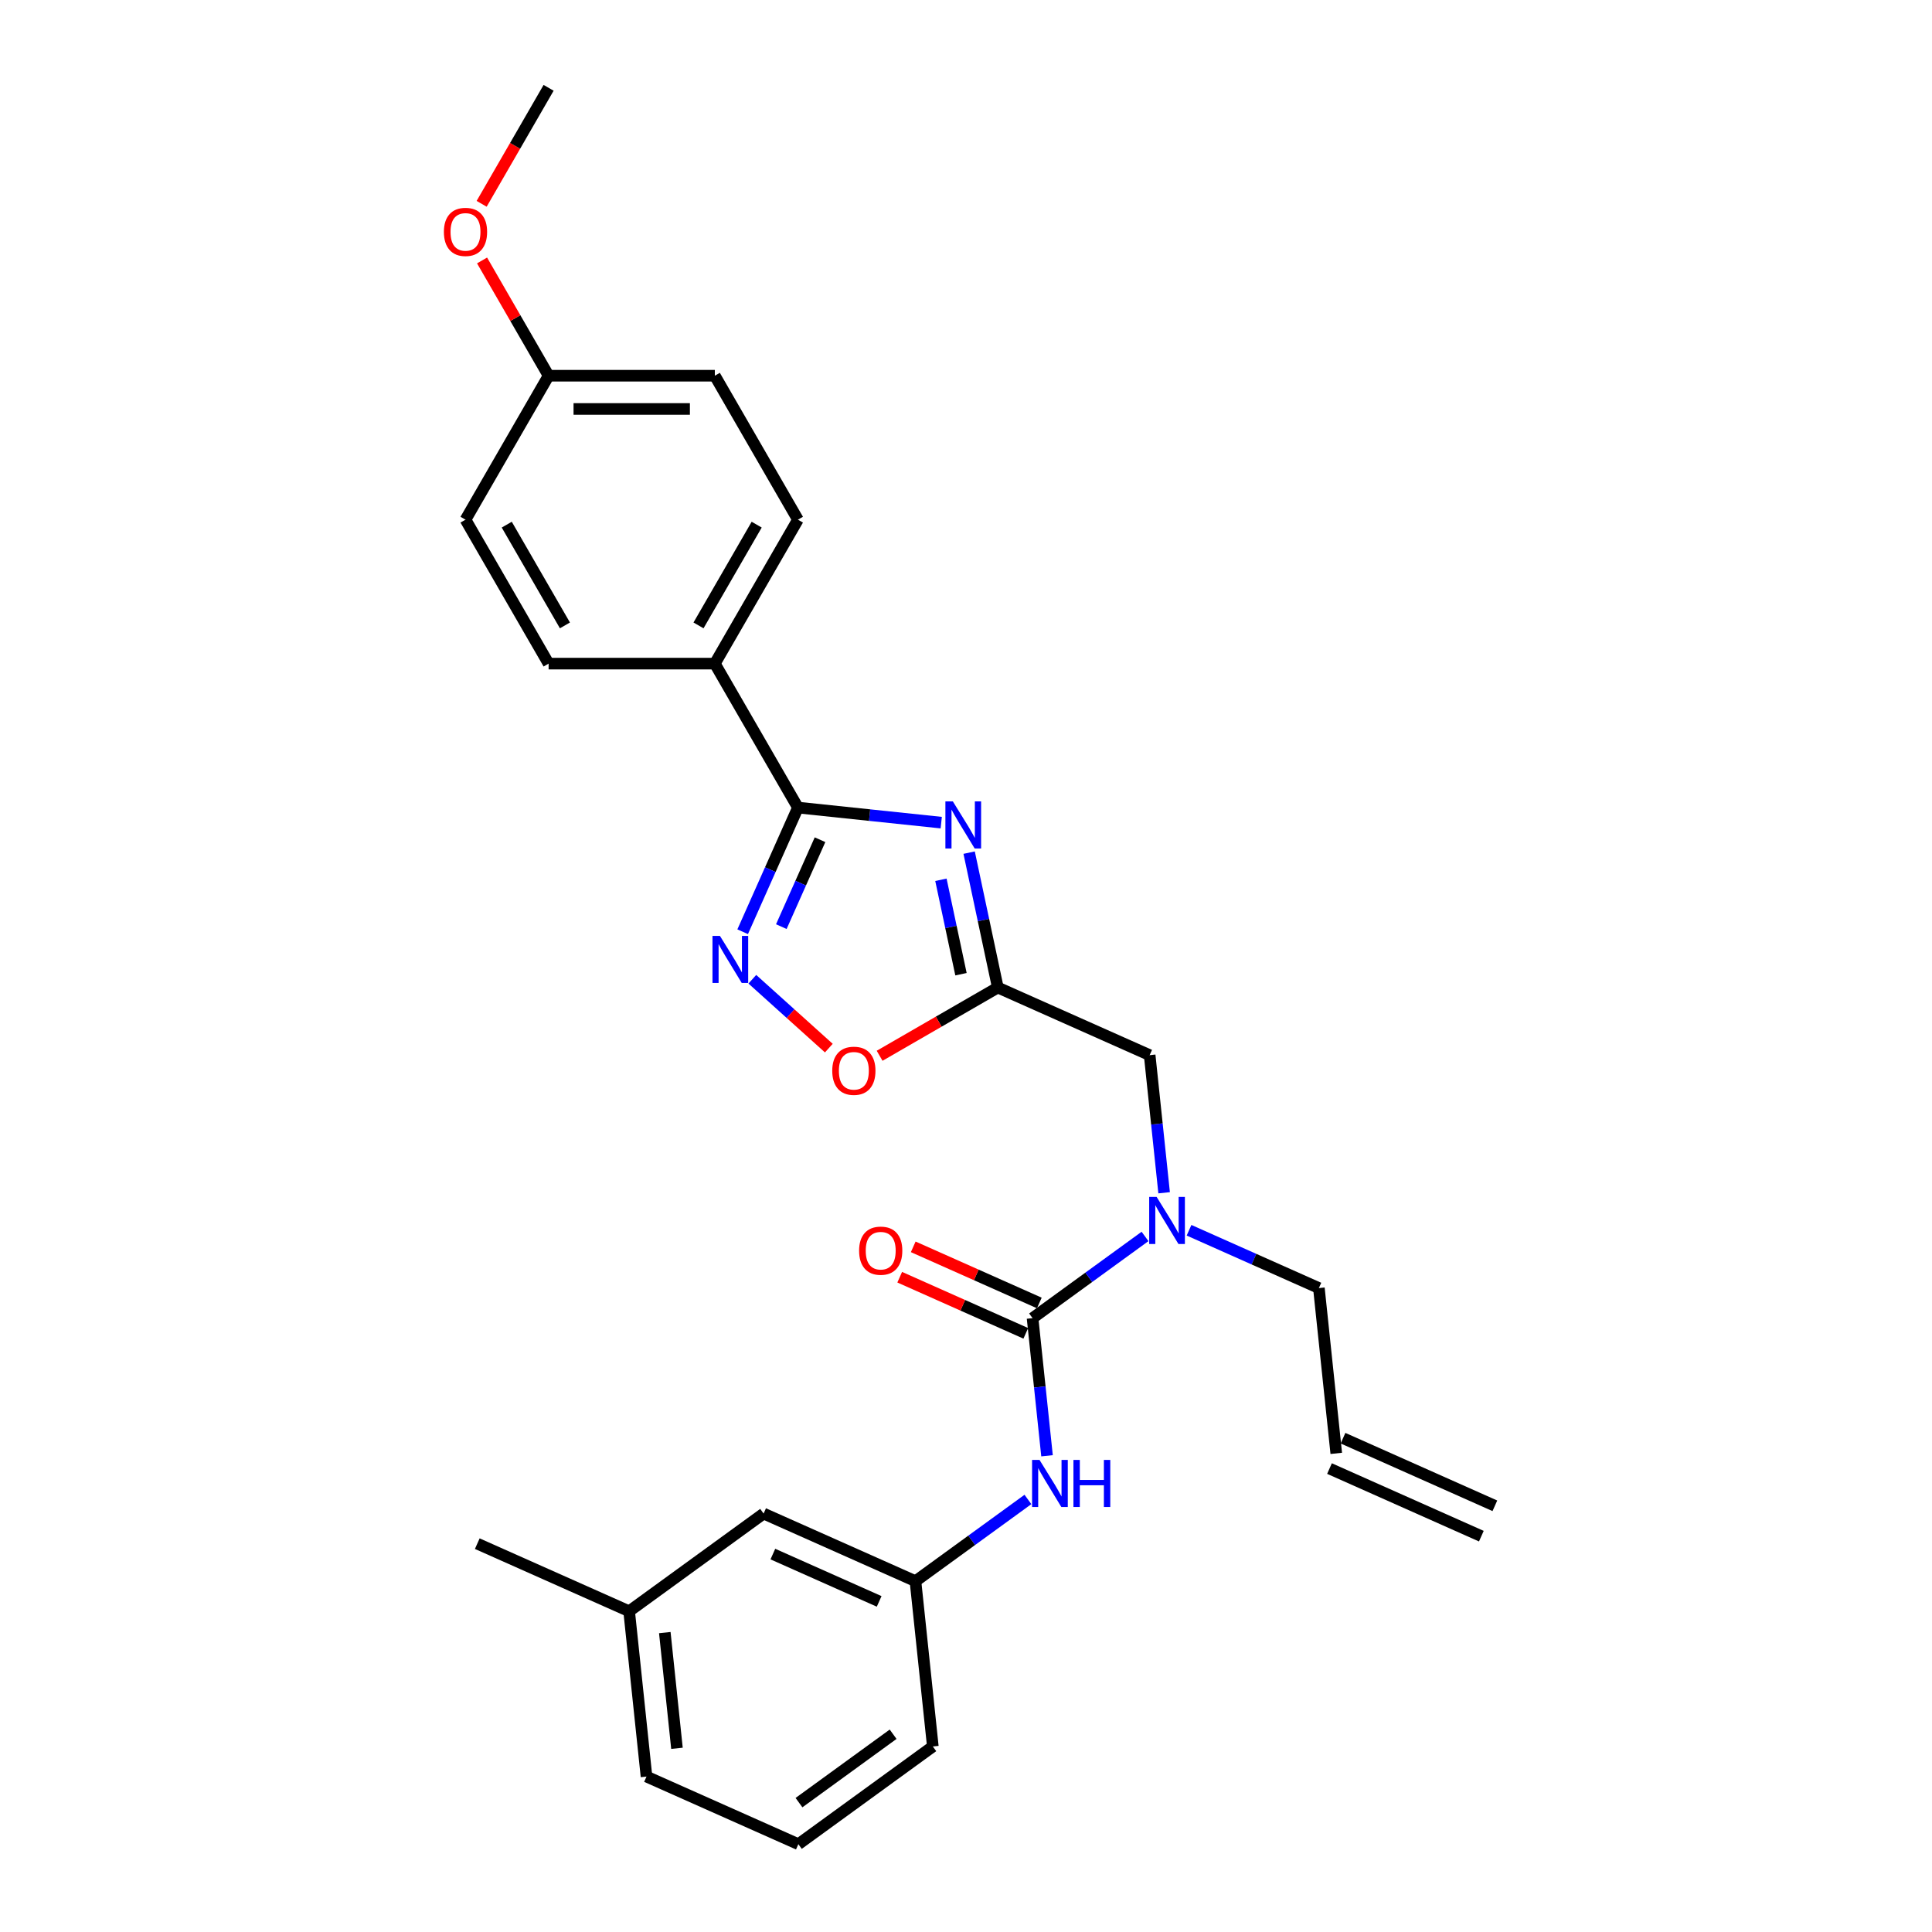 <?xml version='1.0' encoding='iso-8859-1'?>
<svg version='1.1' baseProfile='full'
              xmlns='http://www.w3.org/2000/svg'
                      xmlns:rdkit='http://www.rdkit.org/xml'
                      xmlns:xlink='http://www.w3.org/1999/xlink'
                  xml:space='preserve'
width='1000px' height='1000px' viewBox='0 0 1000 1000'>
<!-- END OF HEADER -->
<rect style='opacity:1.0;fill:#FFFFFF;stroke:none' width='1000' height='1000' x='0' y='0'> </rect>
<path class='bond-0' d='M 487.186,425.795 L 450.099,421.897' style='fill:none;fill-rule:evenodd;stroke:#0000FF;stroke-width:6px;stroke-linecap:butt;stroke-linejoin:miter;stroke-opacity:1' />
<path class='bond-0' d='M 450.099,421.897 L 413.013,417.999' style='fill:none;fill-rule:evenodd;stroke:#000000;stroke-width:6px;stroke-linecap:butt;stroke-linejoin:miter;stroke-opacity:1' />
<path class='bond-1' d='M 501.624,441.326 L 509.044,476.237' style='fill:none;fill-rule:evenodd;stroke:#0000FF;stroke-width:6px;stroke-linecap:butt;stroke-linejoin:miter;stroke-opacity:1' />
<path class='bond-1' d='M 509.044,476.237 L 516.465,511.148' style='fill:none;fill-rule:evenodd;stroke:#000000;stroke-width:6px;stroke-linecap:butt;stroke-linejoin:miter;stroke-opacity:1' />
<path class='bond-1' d='M 487.019,455.377 L 492.213,479.814' style='fill:none;fill-rule:evenodd;stroke:#0000FF;stroke-width:6px;stroke-linecap:butt;stroke-linejoin:miter;stroke-opacity:1' />
<path class='bond-1' d='M 492.213,479.814 L 497.407,504.252' style='fill:none;fill-rule:evenodd;stroke:#000000;stroke-width:6px;stroke-linecap:butt;stroke-linejoin:miter;stroke-opacity:1' />
<path class='bond-2' d='M 413.013,417.999 L 398.707,450.131' style='fill:none;fill-rule:evenodd;stroke:#000000;stroke-width:6px;stroke-linecap:butt;stroke-linejoin:miter;stroke-opacity:1' />
<path class='bond-2' d='M 398.707,450.131 L 384.401,482.263' style='fill:none;fill-rule:evenodd;stroke:#0000FF;stroke-width:6px;stroke-linecap:butt;stroke-linejoin:miter;stroke-opacity:1' />
<path class='bond-2' d='M 424.44,434.638 L 414.426,457.13' style='fill:none;fill-rule:evenodd;stroke:#000000;stroke-width:6px;stroke-linecap:butt;stroke-linejoin:miter;stroke-opacity:1' />
<path class='bond-2' d='M 414.426,457.13 L 404.412,479.622' style='fill:none;fill-rule:evenodd;stroke:#0000FF;stroke-width:6px;stroke-linecap:butt;stroke-linejoin:miter;stroke-opacity:1' />
<path class='bond-8' d='M 413.013,417.999 L 369.995,343.49' style='fill:none;fill-rule:evenodd;stroke:#000000;stroke-width:6px;stroke-linecap:butt;stroke-linejoin:miter;stroke-opacity:1' />
<path class='bond-4' d='M 516.465,511.148 L 485.878,528.807' style='fill:none;fill-rule:evenodd;stroke:#000000;stroke-width:6px;stroke-linecap:butt;stroke-linejoin:miter;stroke-opacity:1' />
<path class='bond-4' d='M 485.878,528.807 L 455.291,546.466' style='fill:none;fill-rule:evenodd;stroke:#FF0000;stroke-width:6px;stroke-linecap:butt;stroke-linejoin:miter;stroke-opacity:1' />
<path class='bond-7' d='M 516.465,511.148 L 595.062,546.142' style='fill:none;fill-rule:evenodd;stroke:#000000;stroke-width:6px;stroke-linecap:butt;stroke-linejoin:miter;stroke-opacity:1' />
<path class='bond-27' d='M 389.41,506.853 L 409.207,524.678' style='fill:none;fill-rule:evenodd;stroke:#0000FF;stroke-width:6px;stroke-linecap:butt;stroke-linejoin:miter;stroke-opacity:1' />
<path class='bond-27' d='M 409.207,524.678 L 429.003,542.503' style='fill:none;fill-rule:evenodd;stroke:#FF0000;stroke-width:6px;stroke-linecap:butt;stroke-linejoin:miter;stroke-opacity:1' />
<path class='bond-3' d='M 534.451,682.276 L 563.557,661.129' style='fill:none;fill-rule:evenodd;stroke:#000000;stroke-width:6px;stroke-linecap:butt;stroke-linejoin:miter;stroke-opacity:1' />
<path class='bond-3' d='M 563.557,661.129 L 592.664,639.982' style='fill:none;fill-rule:evenodd;stroke:#0000FF;stroke-width:6px;stroke-linecap:butt;stroke-linejoin:miter;stroke-opacity:1' />
<path class='bond-6' d='M 534.451,682.276 L 538.194,717.892' style='fill:none;fill-rule:evenodd;stroke:#000000;stroke-width:6px;stroke-linecap:butt;stroke-linejoin:miter;stroke-opacity:1' />
<path class='bond-6' d='M 538.194,717.892 L 541.938,753.507' style='fill:none;fill-rule:evenodd;stroke:#0000FF;stroke-width:6px;stroke-linecap:butt;stroke-linejoin:miter;stroke-opacity:1' />
<path class='bond-9' d='M 537.95,674.417 L 505.319,659.888' style='fill:none;fill-rule:evenodd;stroke:#000000;stroke-width:6px;stroke-linecap:butt;stroke-linejoin:miter;stroke-opacity:1' />
<path class='bond-9' d='M 505.319,659.888 L 472.688,645.36' style='fill:none;fill-rule:evenodd;stroke:#FF0000;stroke-width:6px;stroke-linecap:butt;stroke-linejoin:miter;stroke-opacity:1' />
<path class='bond-9' d='M 530.952,690.136 L 498.321,675.608' style='fill:none;fill-rule:evenodd;stroke:#000000;stroke-width:6px;stroke-linecap:butt;stroke-linejoin:miter;stroke-opacity:1' />
<path class='bond-9' d='M 498.321,675.608 L 465.69,661.08' style='fill:none;fill-rule:evenodd;stroke:#FF0000;stroke-width:6px;stroke-linecap:butt;stroke-linejoin:miter;stroke-opacity:1' />
<path class='bond-5' d='M 602.549,617.372 L 598.805,581.757' style='fill:none;fill-rule:evenodd;stroke:#0000FF;stroke-width:6px;stroke-linecap:butt;stroke-linejoin:miter;stroke-opacity:1' />
<path class='bond-5' d='M 598.805,581.757 L 595.062,546.142' style='fill:none;fill-rule:evenodd;stroke:#000000;stroke-width:6px;stroke-linecap:butt;stroke-linejoin:miter;stroke-opacity:1' />
<path class='bond-19' d='M 615.446,636.777 L 649.049,651.739' style='fill:none;fill-rule:evenodd;stroke:#0000FF;stroke-width:6px;stroke-linecap:butt;stroke-linejoin:miter;stroke-opacity:1' />
<path class='bond-19' d='M 649.049,651.739 L 682.652,666.7' style='fill:none;fill-rule:evenodd;stroke:#000000;stroke-width:6px;stroke-linecap:butt;stroke-linejoin:miter;stroke-opacity:1' />
<path class='bond-10' d='M 532.053,776.117 L 502.946,797.264' style='fill:none;fill-rule:evenodd;stroke:#0000FF;stroke-width:6px;stroke-linecap:butt;stroke-linejoin:miter;stroke-opacity:1' />
<path class='bond-10' d='M 502.946,797.264 L 473.84,818.411' style='fill:none;fill-rule:evenodd;stroke:#000000;stroke-width:6px;stroke-linecap:butt;stroke-linejoin:miter;stroke-opacity:1' />
<path class='bond-11' d='M 369.995,343.49 L 413.013,268.981' style='fill:none;fill-rule:evenodd;stroke:#000000;stroke-width:6px;stroke-linecap:butt;stroke-linejoin:miter;stroke-opacity:1' />
<path class='bond-11' d='M 361.546,323.71 L 391.658,271.554' style='fill:none;fill-rule:evenodd;stroke:#000000;stroke-width:6px;stroke-linecap:butt;stroke-linejoin:miter;stroke-opacity:1' />
<path class='bond-12' d='M 369.995,343.49 L 283.959,343.49' style='fill:none;fill-rule:evenodd;stroke:#000000;stroke-width:6px;stroke-linecap:butt;stroke-linejoin:miter;stroke-opacity:1' />
<path class='bond-15' d='M 473.84,818.411 L 395.243,783.417' style='fill:none;fill-rule:evenodd;stroke:#000000;stroke-width:6px;stroke-linecap:butt;stroke-linejoin:miter;stroke-opacity:1' />
<path class='bond-15' d='M 455.052,828.881 L 400.033,804.386' style='fill:none;fill-rule:evenodd;stroke:#000000;stroke-width:6px;stroke-linecap:butt;stroke-linejoin:miter;stroke-opacity:1' />
<path class='bond-23' d='M 473.84,818.411 L 482.833,903.975' style='fill:none;fill-rule:evenodd;stroke:#000000;stroke-width:6px;stroke-linecap:butt;stroke-linejoin:miter;stroke-opacity:1' />
<path class='bond-18' d='M 413.013,268.981 L 369.995,194.472' style='fill:none;fill-rule:evenodd;stroke:#000000;stroke-width:6px;stroke-linecap:butt;stroke-linejoin:miter;stroke-opacity:1' />
<path class='bond-17' d='M 283.959,343.49 L 240.942,268.981' style='fill:none;fill-rule:evenodd;stroke:#000000;stroke-width:6px;stroke-linecap:butt;stroke-linejoin:miter;stroke-opacity:1' />
<path class='bond-17' d='M 292.408,323.71 L 262.296,271.554' style='fill:none;fill-rule:evenodd;stroke:#000000;stroke-width:6px;stroke-linecap:butt;stroke-linejoin:miter;stroke-opacity:1' />
<path class='bond-13' d='M 691.646,752.264 L 682.652,666.7' style='fill:none;fill-rule:evenodd;stroke:#000000;stroke-width:6px;stroke-linecap:butt;stroke-linejoin:miter;stroke-opacity:1' />
<path class='bond-14' d='M 688.146,760.124 L 766.744,795.117' style='fill:none;fill-rule:evenodd;stroke:#000000;stroke-width:6px;stroke-linecap:butt;stroke-linejoin:miter;stroke-opacity:1' />
<path class='bond-14' d='M 695.145,744.404 L 773.742,779.398' style='fill:none;fill-rule:evenodd;stroke:#000000;stroke-width:6px;stroke-linecap:butt;stroke-linejoin:miter;stroke-opacity:1' />
<path class='bond-20' d='M 395.243,783.417 L 325.638,833.987' style='fill:none;fill-rule:evenodd;stroke:#000000;stroke-width:6px;stroke-linecap:butt;stroke-linejoin:miter;stroke-opacity:1' />
<path class='bond-16' d='M 283.959,194.472 L 240.942,268.981' style='fill:none;fill-rule:evenodd;stroke:#000000;stroke-width:6px;stroke-linecap:butt;stroke-linejoin:miter;stroke-opacity:1' />
<path class='bond-21' d='M 283.959,194.472 L 266.737,164.643' style='fill:none;fill-rule:evenodd;stroke:#000000;stroke-width:6px;stroke-linecap:butt;stroke-linejoin:miter;stroke-opacity:1' />
<path class='bond-21' d='M 266.737,164.643 L 249.515,134.813' style='fill:none;fill-rule:evenodd;stroke:#FF0000;stroke-width:6px;stroke-linecap:butt;stroke-linejoin:miter;stroke-opacity:1' />
<path class='bond-28' d='M 283.959,194.472 L 369.995,194.472' style='fill:none;fill-rule:evenodd;stroke:#000000;stroke-width:6px;stroke-linecap:butt;stroke-linejoin:miter;stroke-opacity:1' />
<path class='bond-28' d='M 296.865,211.68 L 357.09,211.68' style='fill:none;fill-rule:evenodd;stroke:#000000;stroke-width:6px;stroke-linecap:butt;stroke-linejoin:miter;stroke-opacity:1' />
<path class='bond-25' d='M 325.638,833.987 L 247.041,798.994' style='fill:none;fill-rule:evenodd;stroke:#000000;stroke-width:6px;stroke-linecap:butt;stroke-linejoin:miter;stroke-opacity:1' />
<path class='bond-29' d='M 325.638,833.987 L 334.632,919.552' style='fill:none;fill-rule:evenodd;stroke:#000000;stroke-width:6px;stroke-linecap:butt;stroke-linejoin:miter;stroke-opacity:1' />
<path class='bond-29' d='M 344.1,845.023 L 350.395,904.918' style='fill:none;fill-rule:evenodd;stroke:#000000;stroke-width:6px;stroke-linecap:butt;stroke-linejoin:miter;stroke-opacity:1' />
<path class='bond-26' d='M 249.297,105.492 L 266.628,75.473' style='fill:none;fill-rule:evenodd;stroke:#FF0000;stroke-width:6px;stroke-linecap:butt;stroke-linejoin:miter;stroke-opacity:1' />
<path class='bond-26' d='M 266.628,75.473 L 283.959,45.455' style='fill:none;fill-rule:evenodd;stroke:#000000;stroke-width:6px;stroke-linecap:butt;stroke-linejoin:miter;stroke-opacity:1' />
<path class='bond-22' d='M 413.229,954.545 L 482.833,903.975' style='fill:none;fill-rule:evenodd;stroke:#000000;stroke-width:6px;stroke-linecap:butt;stroke-linejoin:miter;stroke-opacity:1' />
<path class='bond-22' d='M 413.555,933.039 L 462.278,897.64' style='fill:none;fill-rule:evenodd;stroke:#000000;stroke-width:6px;stroke-linecap:butt;stroke-linejoin:miter;stroke-opacity:1' />
<path class='bond-24' d='M 413.229,954.545 L 334.632,919.552' style='fill:none;fill-rule:evenodd;stroke:#000000;stroke-width:6px;stroke-linecap:butt;stroke-linejoin:miter;stroke-opacity:1' />
<path  class='atom-0' d='M 493.191 414.81
L 501.175 427.715
Q 501.967 428.988, 503.24 431.294
Q 504.513 433.6, 504.582 433.738
L 504.582 414.81
L 507.817 414.81
L 507.817 439.175
L 504.479 439.175
L 495.91 425.065
Q 494.912 423.413, 493.845 421.521
Q 492.812 419.628, 492.503 419.043
L 492.503 439.175
L 489.337 439.175
L 489.337 414.81
L 493.191 414.81
' fill='#0000FF'/>
<path  class='atom-3' d='M 372.633 484.414
L 380.617 497.319
Q 381.409 498.593, 382.682 500.898
Q 383.955 503.204, 384.024 503.342
L 384.024 484.414
L 387.259 484.414
L 387.259 508.779
L 383.921 508.779
L 375.352 494.669
Q 374.354 493.018, 373.287 491.125
Q 372.254 489.232, 371.945 488.647
L 371.945 508.779
L 368.779 508.779
L 368.779 484.414
L 372.633 484.414
' fill='#0000FF'/>
<path  class='atom-5' d='M 430.771 554.234
Q 430.771 548.384, 433.662 545.115
Q 436.553 541.845, 441.956 541.845
Q 447.359 541.845, 450.25 545.115
Q 453.14 548.384, 453.14 554.234
Q 453.14 560.154, 450.215 563.526
Q 447.29 566.864, 441.956 566.864
Q 436.587 566.864, 433.662 563.526
Q 430.771 560.188, 430.771 554.234
M 441.956 564.111
Q 445.672 564.111, 447.668 561.633
Q 449.699 559.121, 449.699 554.234
Q 449.699 549.451, 447.668 547.042
Q 445.672 544.598, 441.956 544.598
Q 438.239 544.598, 436.209 547.007
Q 434.212 549.416, 434.212 554.234
Q 434.212 559.156, 436.209 561.633
Q 438.239 564.111, 441.956 564.111
' fill='#FF0000'/>
<path  class='atom-6' d='M 598.669 619.523
L 606.653 632.429
Q 607.445 633.702, 608.718 636.008
Q 609.992 638.313, 610.06 638.451
L 610.06 619.523
L 613.295 619.523
L 613.295 643.888
L 609.957 643.888
L 601.388 629.779
Q 600.39 628.127, 599.323 626.234
Q 598.291 624.341, 597.981 623.756
L 597.981 643.888
L 594.815 643.888
L 594.815 619.523
L 598.669 619.523
' fill='#0000FF'/>
<path  class='atom-7' d='M 538.058 755.658
L 546.042 768.563
Q 546.834 769.836, 548.107 772.142
Q 549.381 774.448, 549.449 774.586
L 549.449 755.658
L 552.684 755.658
L 552.684 780.023
L 549.346 780.023
L 540.777 765.913
Q 539.779 764.261, 538.712 762.369
Q 537.68 760.476, 537.37 759.891
L 537.37 780.023
L 534.204 780.023
L 534.204 755.658
L 538.058 755.658
' fill='#0000FF'/>
<path  class='atom-7' d='M 555.61 755.658
L 558.913 755.658
L 558.913 766.016
L 571.371 766.016
L 571.371 755.658
L 574.675 755.658
L 574.675 780.023
L 571.371 780.023
L 571.371 768.77
L 558.913 768.77
L 558.913 780.023
L 555.61 780.023
L 555.61 755.658
' fill='#0000FF'/>
<path  class='atom-10' d='M 444.669 647.351
Q 444.669 641.501, 447.56 638.232
Q 450.451 634.962, 455.854 634.962
Q 461.257 634.962, 464.147 638.232
Q 467.038 641.501, 467.038 647.351
Q 467.038 653.271, 464.113 656.643
Q 461.188 659.981, 455.854 659.981
Q 450.485 659.981, 447.56 656.643
Q 444.669 653.305, 444.669 647.351
M 455.854 657.228
Q 459.57 657.228, 461.566 654.75
Q 463.597 652.238, 463.597 647.351
Q 463.597 642.568, 461.566 640.159
Q 459.57 637.715, 455.854 637.715
Q 452.137 637.715, 450.106 640.124
Q 448.11 642.533, 448.11 647.351
Q 448.11 652.273, 450.106 654.75
Q 452.137 657.228, 455.854 657.228
' fill='#FF0000'/>
<path  class='atom-22' d='M 229.757 120.032
Q 229.757 114.182, 232.648 110.913
Q 235.539 107.643, 240.942 107.643
Q 246.345 107.643, 249.235 110.913
Q 252.126 114.182, 252.126 120.032
Q 252.126 125.952, 249.201 129.324
Q 246.276 132.662, 240.942 132.662
Q 235.573 132.662, 232.648 129.324
Q 229.757 125.986, 229.757 120.032
M 240.942 129.909
Q 244.658 129.909, 246.654 127.431
Q 248.685 124.919, 248.685 120.032
Q 248.685 115.249, 246.654 112.84
Q 244.658 110.396, 240.942 110.396
Q 237.225 110.396, 235.194 112.805
Q 233.198 115.214, 233.198 120.032
Q 233.198 124.954, 235.194 127.431
Q 237.225 129.909, 240.942 129.909
' fill='#FF0000'/>
</svg>
